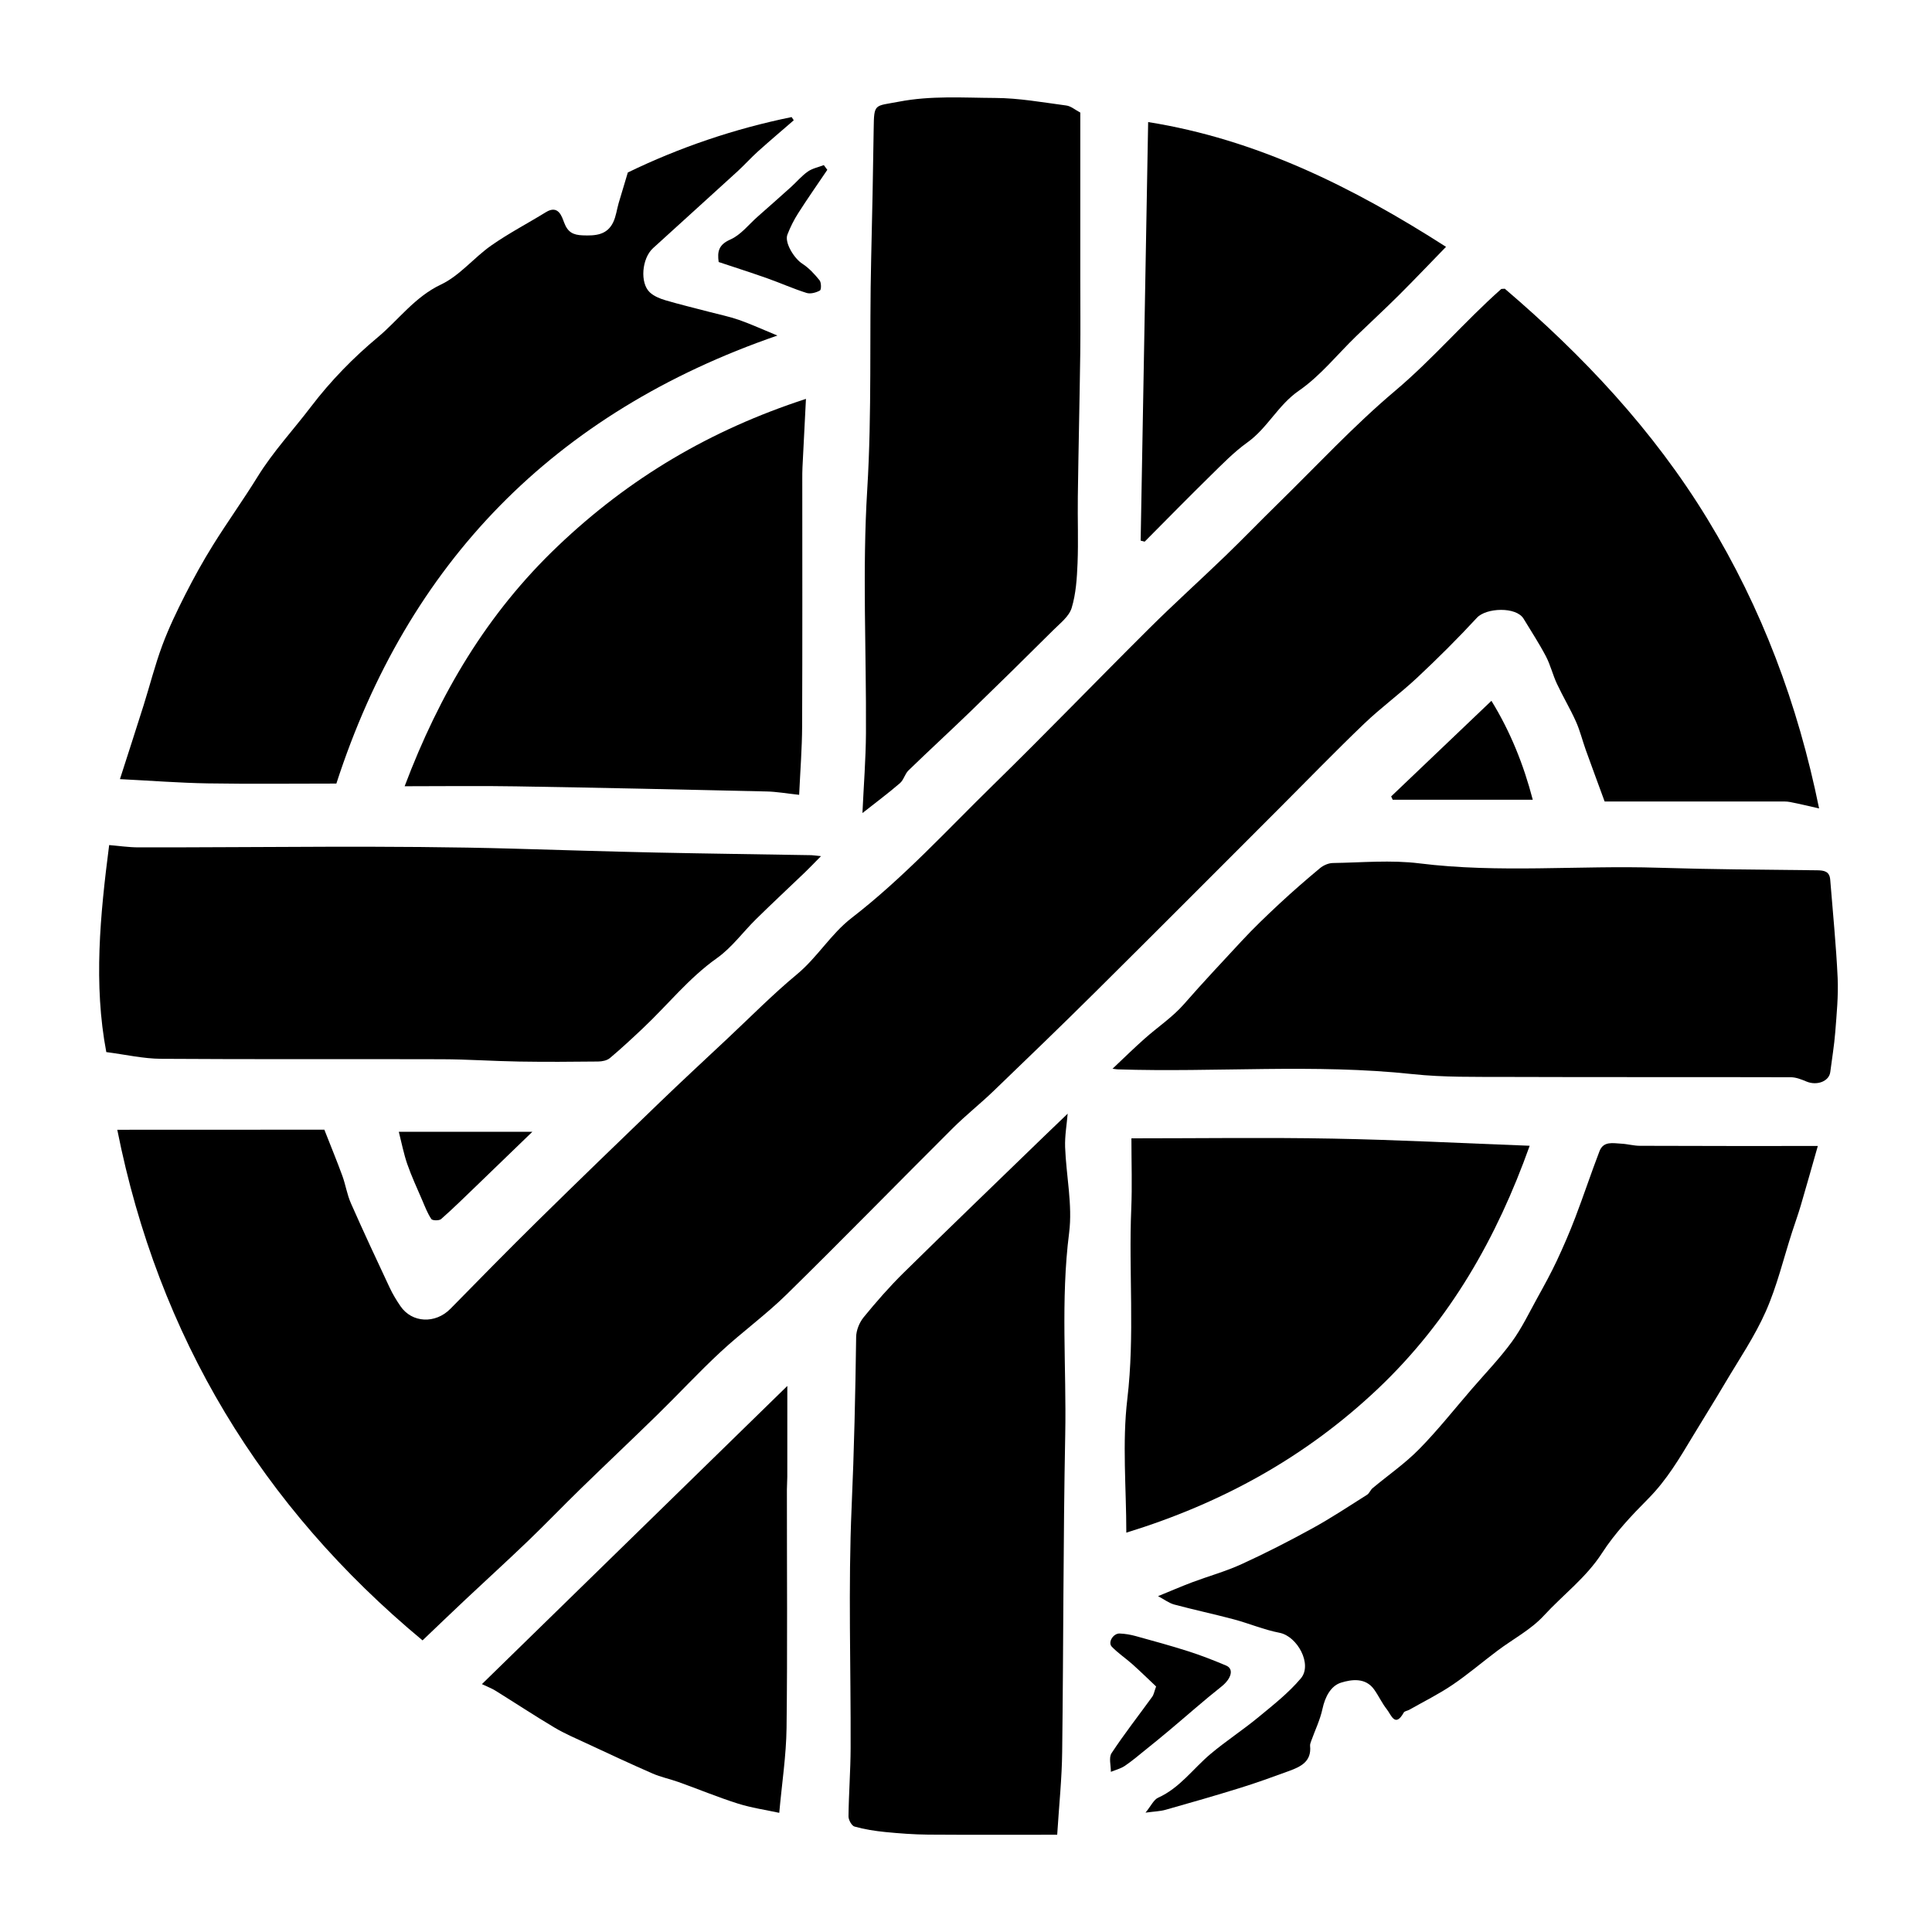 <?xml version="1.0" encoding="utf-8"?>
<!-- Generator: Adobe Illustrator 23.0.2, SVG Export Plug-In . SVG Version: 6.00 Build 0)  -->
<svg version="1.1" id="Layer_1" xmlns="http://www.w3.org/2000/svg" xmlns:xlink="http://www.w3.org/1999/xlink" x="0px" y="0px"
	 viewBox="0 0 500 500" style="enable-background:new 0 0 500 500;" xml:space="preserve">
<style type="text/css">
	.st0{fill:#070707;}
	.st1{fill:#FFFFFF;}
	.st2{fill-rule:evenodd;clip-rule:evenodd;}
	.st3{fill:#C12A21;}
	.st4{fill:#272425;}
	.st5{fill:#221F1E;}
	.st6{opacity:0.93;}
	.st7{fill:none;}
	.st8{fill-rule:evenodd;clip-rule:evenodd;stroke:#000000;stroke-width:0.047;stroke-miterlimit:2.613;}
</style>
<g>
	<path d="M83.94,292.36c1.74,4.43,3.27,8.14,4.65,11.91c0.85,2.33,1.22,4.86,2.22,7.12c3.23,7.32,6.62,14.58,10.02,21.82
		c0.78,1.67,1.75,3.27,2.79,4.8c3,4.41,9.08,4.65,12.95,0.7c7.47-7.61,14.93-15.22,22.53-22.7c10.47-10.3,21.03-20.51,31.61-30.69
		c5.82-5.61,11.76-11.11,17.66-16.64c5.92-5.55,11.63-11.35,17.87-16.52c5.29-4.39,8.8-10.46,14.15-14.59
		c13.31-10.28,24.61-22.66,36.56-34.35c13.68-13.38,26.97-27.17,40.54-40.66c6.4-6.36,13.12-12.41,19.62-18.68
		c4.58-4.42,9-9.01,13.55-13.46c10.06-9.84,19.66-20.22,30.39-29.27c9.75-8.23,17.97-17.92,27.45-26.34
		c0.07-0.06,0.21-0.03,0.94-0.09c20.14,17.2,38.38,36.52,52.48,59.66c14.03,23.02,23.35,47.76,28.86,74.84
		c-2.55-0.57-5.02-1.18-7.51-1.66c-0.96-0.19-1.97-0.13-2.95-0.13c-14.08-0.01-28.17,0-42.25,0c-1.18,0-2.36,0-2.79,0
		c-1.76-4.82-3.35-9.07-4.88-13.34c-0.88-2.45-1.49-5-2.55-7.36c-1.49-3.32-3.37-6.46-4.91-9.75c-1.09-2.32-1.68-4.88-2.86-7.13
		c-1.75-3.33-3.82-6.5-5.78-9.73c-1.93-3.18-9.69-2.83-12.06-0.26c-4.96,5.37-10.15,10.53-15.48,15.52
		c-4.43,4.15-9.37,7.74-13.75,11.94c-7.39,7.08-14.52,14.45-21.76,21.69c-15.9,15.9-31.77,31.84-47.74,47.68
		c-8.71,8.65-17.55,17.16-26.39,25.67c-3.43,3.3-7.18,6.26-10.55,9.62c-14.37,14.32-28.55,28.84-43.03,43.05
		c-5.37,5.27-11.54,9.72-17.06,14.85c-5.59,5.19-10.79,10.81-16.25,16.15c-6.6,6.46-13.32,12.79-19.93,19.23
		c-4.57,4.45-8.99,9.06-13.59,13.48c-5.33,5.12-10.79,10.08-16.17,15.14c-3.71,3.49-7.38,7.02-11.19,10.65
		c-41.69-34.63-68.35-78.61-79-132.15C48.2,292.36,66.24,292.36,83.94,292.36z"/>
	<path d="M205.42,31.13c-3.09,2.68-6.21,5.32-9.25,8.05c-1.85,1.67-3.52,3.54-5.36,5.22c-7.25,6.63-14.55,13.21-21.81,19.83
		c-2.9,2.64-3.44,9-0.82,11.44c1.06,0.98,2.59,1.61,4.01,2.03c3.71,1.1,7.48,1.99,11.23,2.98c2.61,0.69,5.28,1.23,7.82,2.11
		c3.06,1.07,6.03,2.44,9.95,4.05c-57.9,19.97-95.66,58.92-114.14,115.95c-11.16,0-22.23,0.13-33.28-0.05
		c-7.29-0.12-14.58-0.69-22.73-1.1c2.16-6.72,4.17-12.91,6.13-19.12c1.62-5.15,2.94-10.41,4.82-15.47c1.68-4.52,3.79-8.9,5.97-13.2
		c2.22-4.37,4.61-8.68,7.2-12.84c3.72-5.96,7.83-11.68,11.52-17.66c4.02-6.5,9.21-12.06,13.79-18.08
		c5.11-6.72,11.01-12.74,17.26-17.95c5.4-4.51,9.6-10.47,16.39-13.68c4.85-2.29,8.51-6.95,13.02-10.11
		c4.51-3.16,9.44-5.72,14.14-8.62c3.24-2,4.14,1.18,4.71,2.68c0.95,2.54,2.34,3.22,4.8,3.32c3.27,0.13,6.31-0.05,7.91-3.4
		c0.73-1.53,0.93-3.3,1.41-4.96c0.76-2.59,1.55-5.17,2.37-7.91c13.4-6.5,27.6-11.32,42.39-14.34
		C205.06,30.59,205.24,30.86,205.42,31.13z"/>
	<path d="M470.45,296.58c-1.58,5.52-2.96,10.49-4.42,15.43c-0.67,2.28-1.49,4.53-2.22,6.79c-2.23,6.89-3.91,14.02-6.83,20.61
		c-2.87,6.49-6.94,12.45-10.57,18.59c-2.7,4.59-5.55,9.09-8.29,13.65c-3.42,5.69-6.76,11.37-11.52,16.17
		c-4.34,4.38-8.67,8.95-11.99,14.1c-4.11,6.37-10.09,10.8-15.07,16.21c-3.34,3.63-7.98,6.05-12,9.07
		c-3.91,2.93-7.63,6.13-11.67,8.86c-3.55,2.4-7.42,4.31-11.15,6.43c-0.47,0.27-1.21,0.33-1.43,0.72c-2.24,4.01-3.27,0.56-4.35-0.8
		c-1.27-1.6-2.13-3.51-3.32-5.18c-2.25-3.14-5.85-2.59-8.53-1.77c-2.69,0.82-4.17,3.71-4.84,6.81c-0.61,2.85-1.93,5.54-2.92,8.31
		c-0.14,0.4-0.32,0.84-0.28,1.25c0.42,4.08-2.46,5.41-5.5,6.52c-4.18,1.52-8.36,3.05-12.6,4.36c-6.4,1.99-12.85,3.84-19.3,5.66
		c-1.41,0.4-2.92,0.43-5.19,0.74c1.43-1.75,2.11-3.34,3.27-3.87c5.62-2.53,9.06-7.54,13.56-11.32c3.99-3.35,8.39-6.21,12.41-9.53
		c3.82-3.15,7.79-6.27,10.96-10.03c3.05-3.62-0.89-10.9-5.53-11.8c-4.02-0.77-7.86-2.42-11.84-3.48c-5.11-1.36-10.29-2.46-15.4-3.83
		c-1.34-0.36-2.53-1.29-4.19-2.17c3.17-1.29,5.98-2.51,8.84-3.59c4.26-1.6,8.68-2.81,12.8-4.7c6.23-2.85,12.34-5.98,18.34-9.28
		c4.84-2.66,9.45-5.72,14.12-8.67c0.59-0.37,0.86-1.23,1.42-1.7c4.02-3.36,8.38-6.37,12.03-10.08c4.84-4.91,9.13-10.36,13.65-15.59
		c3.49-4.04,7.21-7.9,10.35-12.19c2.57-3.52,4.48-7.53,6.6-11.37c1.75-3.16,3.5-6.34,5.04-9.61c1.73-3.69,3.35-7.44,4.8-11.24
		c2.17-5.68,4.08-11.46,6.26-17.14c1.02-2.67,3.52-2.05,5.64-1.94c1.61,0.08,3.21,0.55,4.82,0.55
		C439.38,296.6,454.32,296.58,470.45,296.58z"/>
	<path d="M273.6,474.83c-11.47,0-22.42,0.05-33.38-0.03c-3.7-0.03-7.41-0.31-11.09-0.67c-2.69-0.27-5.39-0.69-7.99-1.42
		c-0.73-0.21-1.56-1.73-1.55-2.64c0.07-5.9,0.53-11.8,0.55-17.7c0.08-20.79-0.65-41.62,0.26-62.37c0.65-14.67,0.97-29.33,1.17-44
		c0.02-1.72,0.84-3.73,1.93-5.08c3.28-4.01,6.7-7.93,10.39-11.56c12.08-11.89,24.31-23.64,36.48-35.44c2-1.94,4.02-3.86,5.94-5.7
		c-0.23,2.83-0.76,5.75-0.66,8.65c0.27,7.41,1.96,14.95,1.04,22.18c-2.23,17.44-0.67,34.86-1.01,52.27
		c-0.53,27.35-0.45,54.7-0.79,82.05C274.82,460.2,274.1,467.03,273.6,474.83z"/>
	<path d="M212.47,221.57c-1.78,1.8-2.94,3.03-4.15,4.19c-4.19,4.02-8.44,7.97-12.58,12.04c-3.43,3.36-6.33,7.42-10.18,10.15
		c-7.32,5.18-12.8,12.16-19.22,18.2c-2.78,2.62-5.58,5.23-8.5,7.68c-0.75,0.63-2,0.88-3.03,0.89c-6.82,0.08-13.64,0.12-20.46,0.01
		c-6.67-0.11-13.33-0.58-20-0.6c-24.22-0.08-48.43,0.06-72.65-0.11c-4.63-0.03-9.24-1.1-14.19-1.74
		c-3.33-17.56-1.61-35.35,0.74-53.58c2.49,0.21,5.02,0.59,7.56,0.6c32.45,0.04,64.91-0.58,97.34,0.34c12.23,0.35,24.49,0.74,36.73,1
		c13.38,0.28,26.75,0.45,40.13,0.68C210.43,221.33,210.86,221.41,212.47,221.57z"/>
	<path d="M287.92,276.59c2.86-2.7,5.48-5.27,8.22-7.71c3.4-3.04,7.3-5.61,10.27-9.01c4.85-5.55,9.89-10.91,14.9-16.31
		c3.13-3.37,6.46-6.56,9.83-9.7c3.41-3.17,6.92-6.22,10.5-9.2c0.87-0.72,2.17-1.29,3.28-1.31c7.48-0.11,15.05-0.83,22.42,0.09
		c20.6,2.56,41.23,0.48,61.82,1.13c13.7,0.43,27.41,0.51,41.12,0.66c1.89,0.02,3.22,0.32,3.38,2.46c0.67,8.46,1.53,16.91,1.92,25.38
		c0.21,4.67-0.26,9.38-0.62,14.06c-0.27,3.45-0.85,6.89-1.29,10.33c-0.31,2.39-3.44,3.58-6.16,2.44c-1.29-0.54-2.71-1.11-4.07-1.11
		c-24.53-0.07-49.06,0.01-73.59-0.08c-8.1-0.03-16.25,0.13-24.28-0.73c-25.43-2.72-50.9-0.4-76.34-1.23
		C288.93,276.74,288.62,276.67,287.92,276.59z"/>
	<path d="M279.58,29.13c0,14.28,0,28.69,0,43.09c0,6.41,0.07,12.81-0.01,19.22c-0.17,12.39-0.46,24.78-0.63,37.17
		c-0.08,5.72,0.16,11.45-0.07,17.16c-0.16,3.89-0.41,7.9-1.53,11.58c-0.67,2.19-2.98,3.96-4.75,5.72
		c-7.04,7.01-14.12,13.98-21.26,20.89c-5.36,5.19-10.87,10.24-16.22,15.43c-0.93,0.9-1.23,2.46-2.2,3.29
		c-2.96,2.55-6.09,4.89-9.71,7.74c0.33-7.22,0.87-13.95,0.91-20.68c0.12-21.01-0.96-42.09,0.33-63.02
		c1.23-19.98,0.54-39.91,1.02-59.85c0.27-11.18,0.49-22.36,0.65-33.54c0.09-6.69,0.19-5.8,6.5-7.01c8.35-1.61,16.61-1.01,24.89-0.97
		c6.15,0.02,12.3,1.14,18.43,1.95C277.15,27.45,278.25,28.44,279.58,29.13z"/>
	<path d="M291.49,396.65c0-11.55-1.09-23.21,0.26-34.59c1.96-16.47,0.33-32.87,1.02-49.28c0.25-5.88,0.04-11.78,0.04-18.18
		c17.86,0,34.96-0.25,52.05,0.07c16.85,0.31,33.68,1.2,51.02,1.85c-8.46,23.7-20.54,45.11-39.24,62.85
		C337.95,377.07,316.3,389.01,291.49,396.65z"/>
	<path d="M208.58,103.23c-0.33,6.4-0.62,12.05-0.9,17.7c-0.05,0.99-0.05,1.98-0.05,2.97c0,21.34,0.05,42.68-0.04,64.02
		c-0.02,5.74-0.48,11.47-0.77,17.78c-3.35-0.36-5.89-0.82-8.44-0.87c-21.59-0.49-43.18-0.97-64.77-1.32
		c-9.33-0.16-18.67-0.03-28.89-0.03c9.03-23.9,21.32-44.72,39.7-62.2C162.83,123.74,183.8,111.3,208.58,103.23z"/>
	<path d="M124.72,435.85c26.34-25.71,52.45-51.21,79.04-77.17c0,8.57,0,16.04-0.01,23.51c0,1.1-0.1,2.19-0.1,3.29
		c-0.01,20.57,0.16,41.14-0.09,61.71c-0.09,7.15-1.2,14.29-1.89,21.97c-3.46-0.75-7.2-1.29-10.75-2.41
		c-5.17-1.64-10.2-3.73-15.32-5.56c-2.24-0.8-4.61-1.28-6.77-2.23c-5.73-2.5-11.39-5.15-17.06-7.79c-2.78-1.29-5.63-2.51-8.26-4.07
		c-5.16-3.07-10.18-6.38-15.28-9.55C127.35,436.99,126.33,436.62,124.72,435.85z"/>
	<path d="M374.23,63.88c-4.07,4.18-8.07,8.39-12.18,12.49c-3.62,3.61-7.39,7.07-11.07,10.63c-4.91,4.76-9.29,10.29-14.84,14.12
		c-5.39,3.72-8.11,9.65-13.31,13.37c-3.49,2.5-6.53,5.65-9.61,8.67c-5.72,5.61-11.33,11.34-16.98,17.02
		c-0.35-0.09-0.69-0.18-1.04-0.27c0.65-36.12,1.29-72.24,1.94-108.32C325.14,36.04,350.07,48.39,374.23,63.88z"/>
	<path d="M396.68,206.97c-12.49,0-24.37,0-36.25,0c-0.13-0.29-0.27-0.58-0.4-0.86c8.48-8.09,16.97-16.18,25.95-24.74
		C390.9,189.37,394.31,197.89,396.68,206.97z"/>
	<path d="M299.2,436.46c-1.97-1.86-3.99-3.84-6.1-5.73c-1.76-1.57-3.76-2.89-5.38-4.58c-1.06-1.11,0.39-3.47,2.06-3.4
		c1.38,0.06,2.79,0.29,4.12,0.66c4.57,1.26,9.15,2.51,13.66,3.95c3.31,1.06,6.55,2.33,9.75,3.68c2.13,0.9,1.32,3.44-1.2,5.44
		c-4.6,3.64-8.99,7.55-13.49,11.32c-2.04,1.72-4.11,3.4-6.19,5.07c-1.76,1.42-3.48,2.89-5.35,4.15c-1.06,0.71-2.38,1.03-3.59,1.53
		c0.02-1.63-0.58-3.67,0.17-4.82c3.3-5.01,7.02-9.75,10.54-14.62C298.6,438.57,298.71,437.8,299.2,436.46z"/>
	<path d="M103.21,292.9c11.88,0,23.39,0,34.57,0c-4.86,4.69-9.74,9.42-14.64,14.14c-2.97,2.85-5.9,5.75-8.99,8.46
		c-0.5,0.44-2.24,0.4-2.52-0.01c-0.99-1.48-1.64-3.19-2.35-4.85c-1.33-3.1-2.76-6.17-3.87-9.35
		C104.48,298.6,103.94,295.77,103.21,292.9z"/>
	<path d="M214.11,43.95c-2.52,3.73-5.1,7.41-7.52,11.2c-1.12,1.75-2.06,3.63-2.81,5.57c-0.8,2.05,1.73,6.16,3.85,7.52
		c1.71,1.1,3.18,2.7,4.47,4.3c0.47,0.58,0.47,2.44,0.1,2.64c-0.99,0.55-2.44,0.95-3.46,0.63c-3.41-1.07-6.7-2.55-10.08-3.75
		c-4.17-1.48-8.39-2.82-12.67-4.25c-0.37-2.69-0.03-4.48,3.04-5.83c2.71-1.2,4.75-3.89,7.08-5.94c2.88-2.54,5.75-5.07,8.6-7.64
		c1.47-1.32,2.75-2.88,4.35-4c1.19-0.83,2.75-1.13,4.14-1.67C213.51,43.13,213.81,43.54,214.11,43.95z"/>
</g>
</svg>
